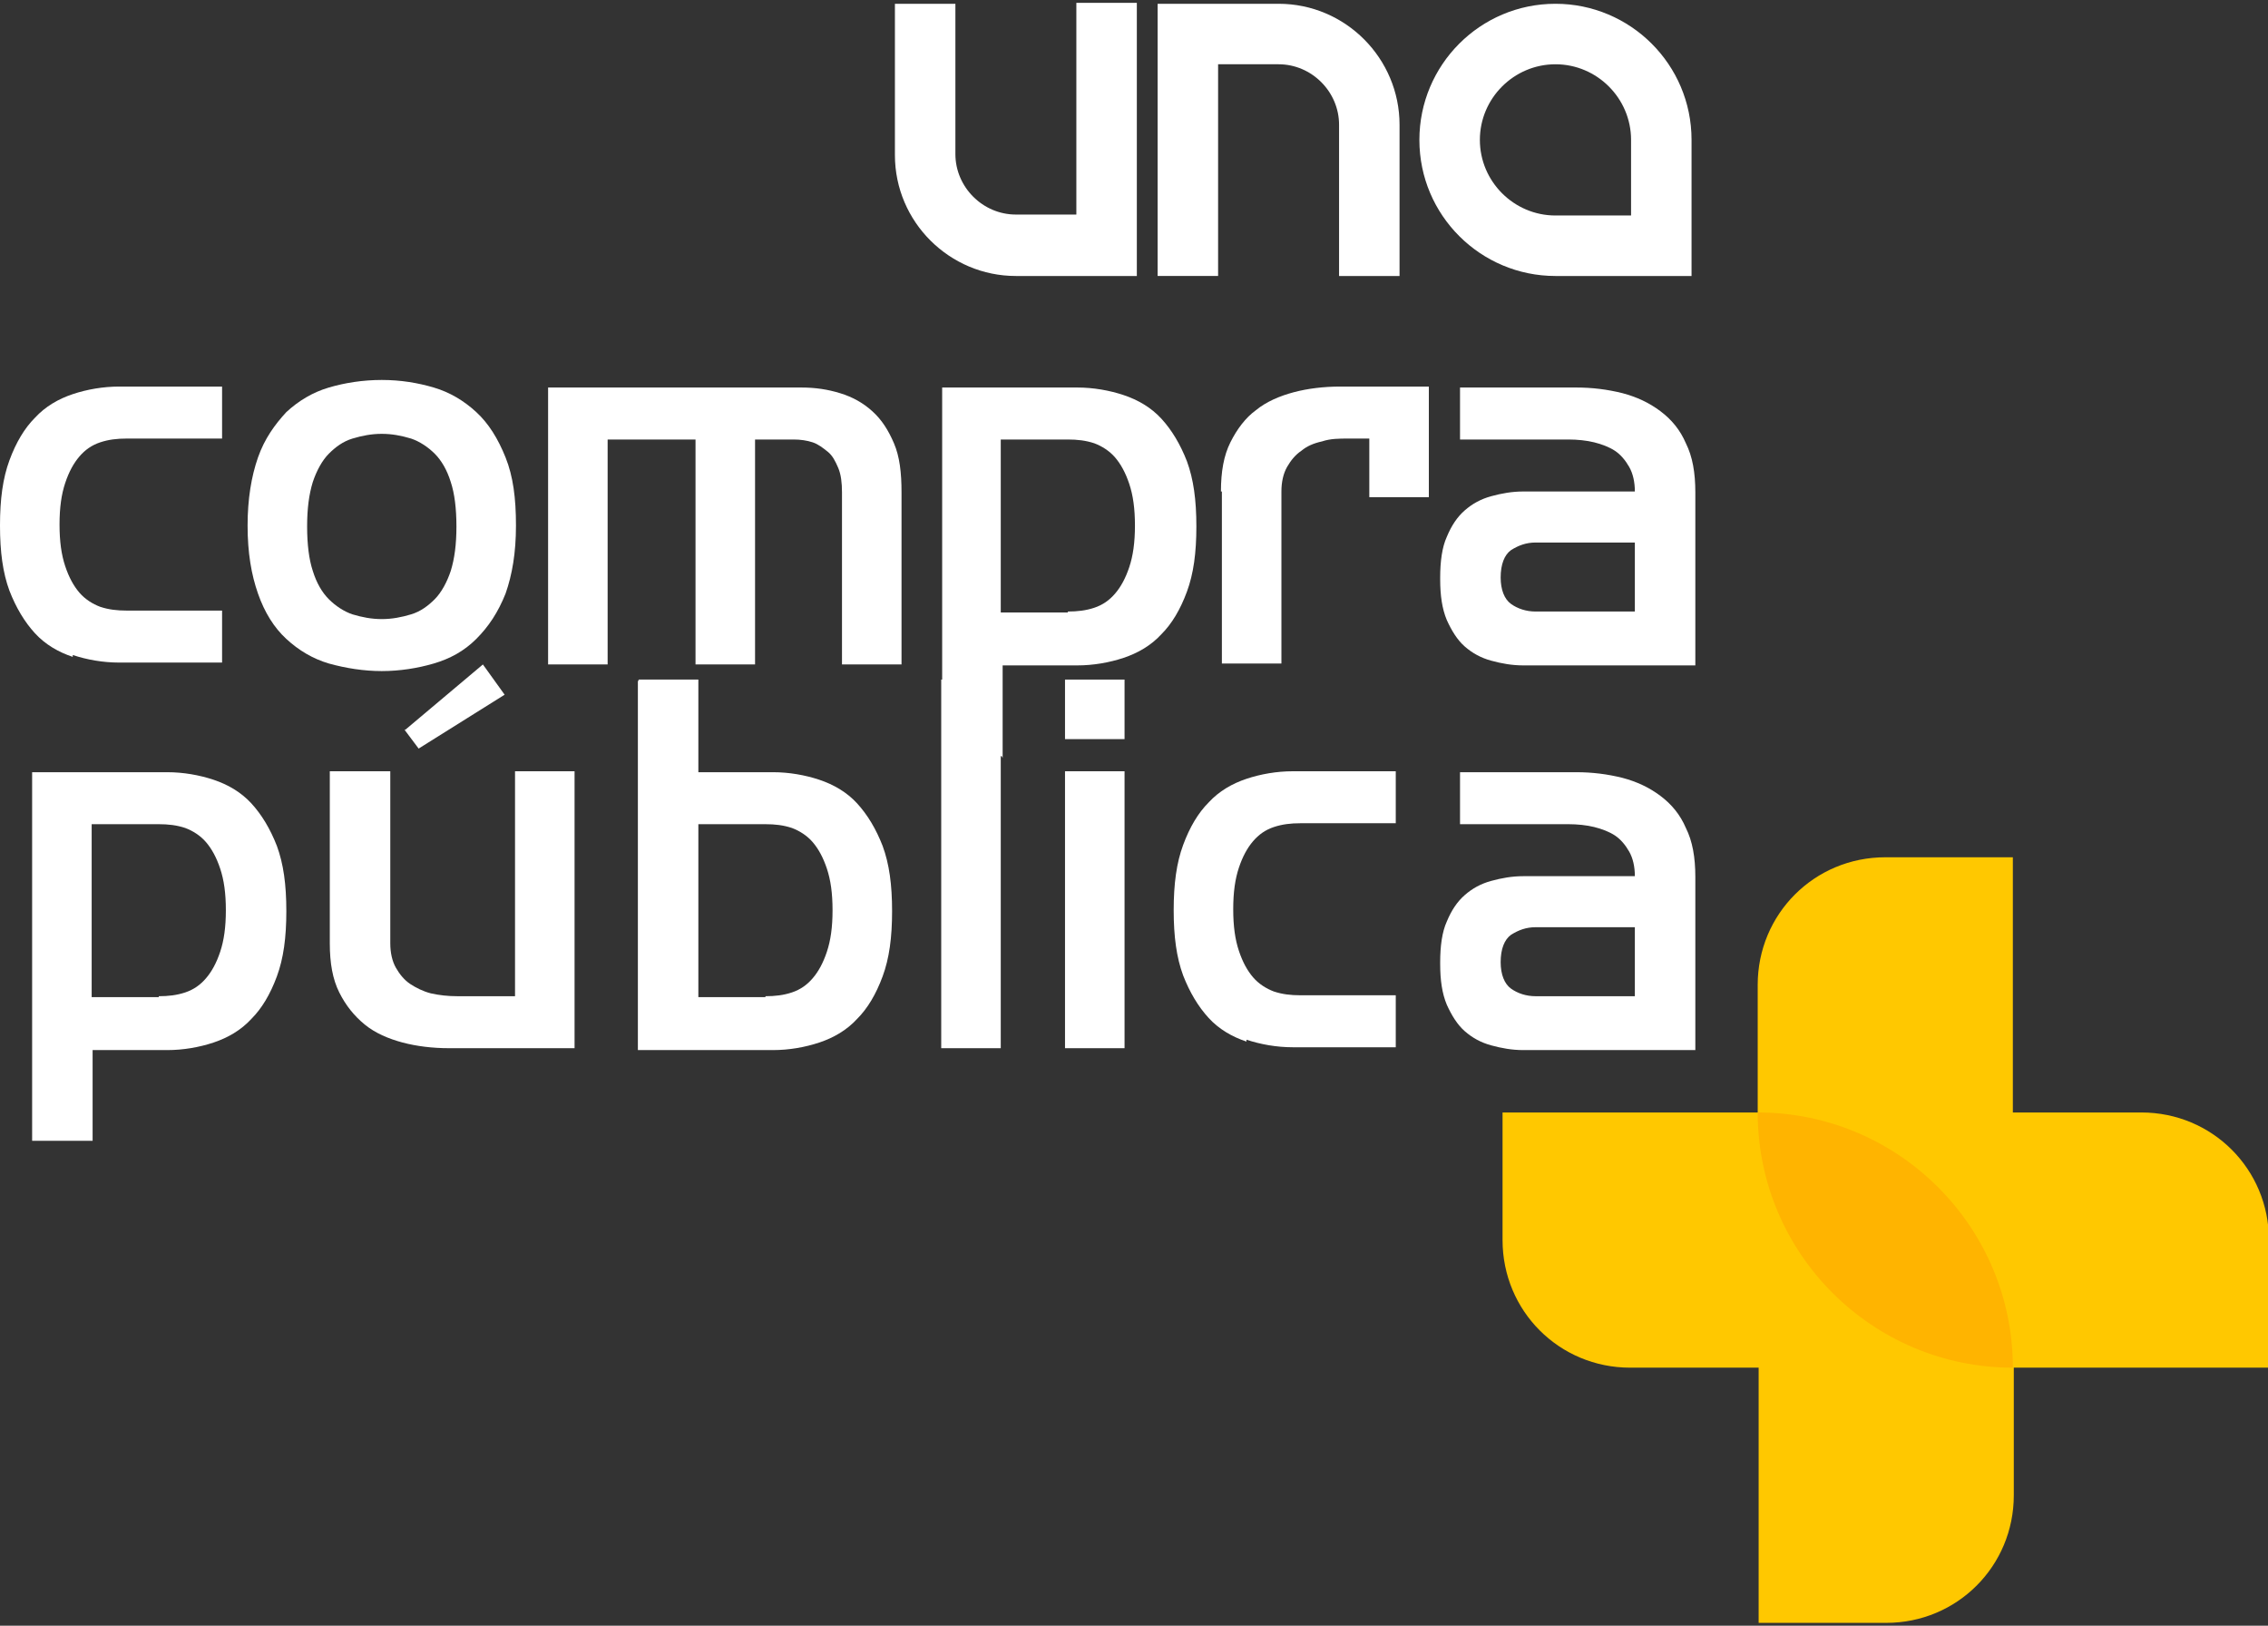 <?xml version="1.0" encoding="UTF-8"?>
<svg xmlns="http://www.w3.org/2000/svg" version="1.1" viewBox="0 0 240 172">
  <rect x="0" y="0" width="240" height="172" fill="#333333" stroke="none"/>
  <defs>
    <style>
      .cls-1 {
        fill: #fff;
      }

      .cls-2 {
        fill: #ffb400;
      }

      .cls-3 {
        fill: #ffc800;
      }
    </style>
  </defs>
  <!-- Generator: Adobe Illustrator 28.7.1, SVG Export Plug-In . SVG Version: 1.2.0 Build 142)  -->
  <g>
    <g id="Layer_1">
      <g>
        <g>
          <path class="cls-3" d="M226.5,117.7h-13.5v-27h-13.5c-7.5,0-13.5,6-13.5,13.5v13.5h-27v13.5c0,7.5,6,13.5,13.5,13.5h13.6v27h13.5c7.5,0,13.5-6,13.5-13.5v-13.5h27v-13.5c0-7.5-6-13.5-13.5-13.5Z"/>
          <path class="cls-2" d="M186,117.7h0c14.9,0,27,12.1,27,27h0c-14.9,0-27-12.1-27-27h0Z"/>
        </g>
        <g>
          <g>
            <path class="cls-1" d="M7.7,69.5c-1.5-.5-2.9-1.3-4-2.5-1.1-1.2-2-2.7-2.7-4.5-.7-1.9-1-4.1-1-6.9s.3-5,1-6.9c.7-1.9,1.6-3.4,2.7-4.5,1.1-1.2,2.5-2,4-2.5,1.5-.5,3.2-.8,4.9-.8h10.9v5.5h-10.1c-1,0-1.9.1-2.8.4-.9.3-1.6.8-2.2,1.5-.6.7-1.1,1.6-1.5,2.8-.4,1.2-.6,2.6-.6,4.4s.2,3.2.6,4.4c.4,1.2.9,2.1,1.5,2.8.6.7,1.4,1.2,2.2,1.5.9.3,1.8.4,2.8.4h10.1v5.5h-10.9c-1.7,0-3.4-.3-4.9-.8Z"/>
            <path class="cls-1" d="M26.2,55.6c0-2.8.4-5.2,1.1-7.2.7-2,1.8-3.5,3-4.8,1.3-1.2,2.8-2.1,4.5-2.6,1.7-.5,3.6-.8,5.6-.8s3.8.3,5.5.8c1.7.5,3.2,1.4,4.5,2.6s2.3,2.8,3.1,4.8c.8,2,1.1,4.3,1.1,7.2s-.4,5.2-1.1,7.2c-.8,2-1.8,3.5-3.1,4.8s-2.8,2.1-4.5,2.6c-1.7.5-3.6.8-5.5.8s-3.8-.3-5.6-.8c-1.7-.5-3.2-1.4-4.5-2.6-1.3-1.2-2.3-2.8-3-4.8-.7-2-1.1-4.3-1.1-7.2ZM40.4,65.5c1.1,0,2.1-.2,3.1-.5,1-.3,1.8-.9,2.5-1.6.7-.7,1.3-1.8,1.7-3,.4-1.3.6-2.8.6-4.7s-.2-3.5-.6-4.7c-.4-1.3-1-2.3-1.7-3-.7-.7-1.6-1.3-2.5-1.6-1-.3-2-.5-3.1-.5s-2.1.2-3.1.5c-1,.3-1.8.9-2.5,1.6-.7.7-1.3,1.8-1.7,3-.4,1.3-.6,2.8-.6,4.7s.2,3.5.6,4.7c.4,1.3,1,2.3,1.7,3,.7.7,1.6,1.3,2.5,1.6,1,.3,2,.5,3.1.5Z"/>
            <path class="cls-1" d="M57.9,41h26.9c1.5,0,2.8.2,4.1.6,1.3.4,2.4,1,3.4,1.9s1.7,2,2.3,3.4c.6,1.4.8,3.1.8,5.2v18.2h-6.3v-18.2c0-1-.1-1.9-.4-2.6-.3-.7-.6-1.3-1.1-1.7-.5-.4-1-.8-1.6-1-.6-.2-1.3-.3-2-.3h-4.1v23.8h-6.3v-23.8h-9.3v23.8h-6.3v-29.3Z"/>
            <path class="cls-1" d="M106,80h-6.3v-39h14.3c1.7,0,3.4.3,4.9.8,1.5.5,2.9,1.3,4,2.5,1.1,1.2,2,2.7,2.7,4.5.7,1.9,1,4.1,1,6.9s-.3,5-1,6.9c-.7,1.9-1.6,3.4-2.7,4.5-1.1,1.2-2.5,2-4,2.5-1.5.5-3.2.8-4.9.8h-7.9v9.8ZM113,64.7c1,0,1.9-.1,2.8-.4.9-.3,1.6-.8,2.2-1.5.6-.7,1.1-1.6,1.5-2.8.4-1.2.6-2.6.6-4.4s-.2-3.2-.6-4.4c-.4-1.2-.9-2.1-1.5-2.8-.6-.7-1.4-1.2-2.2-1.5-.9-.3-1.8-.4-2.8-.4h-7.1v18.3h7.1Z"/>
            <path class="cls-1" d="M129.2,52c0-2.1.3-3.8,1-5.2.7-1.4,1.6-2.6,2.7-3.4,1.1-.9,2.5-1.5,4-1.9,1.5-.4,3.2-.6,4.9-.6h9.4v11.7h-6.3v-6.2h-2.2c-1,0-1.9,0-2.8.3-.9.2-1.6.5-2.2,1-.6.4-1.1,1-1.5,1.7-.4.7-.6,1.6-.6,2.6v18.2h-6.3v-18.2Z"/>
            <path class="cls-1" d="M152.4,61.1c0-1.7.2-3.2.7-4.3.5-1.2,1.1-2.1,1.9-2.8.8-.7,1.7-1.2,2.8-1.5,1.1-.3,2.2-.5,3.4-.5h11.8c0-1-.2-1.9-.6-2.6-.4-.7-.9-1.3-1.5-1.7-.6-.4-1.4-.7-2.2-.9-.8-.2-1.8-.3-2.7-.3h-11.5v-5.5h12.3c1.7,0,3.3.2,4.9.6,1.5.4,2.8,1,4,1.9,1.2.9,2.1,2,2.7,3.4.7,1.4,1,3.1,1,5.2v18.3h-18.2c-1.2,0-2.3-.2-3.4-.5-1.1-.3-2-.8-2.8-1.5-.8-.7-1.4-1.7-1.9-2.8-.5-1.2-.7-2.6-.7-4.3ZM158.8,61.1c0,1.3.4,2.3,1.1,2.8.7.5,1.6.8,2.6.8h10.5v-7.3h-10.5c-1,0-1.8.3-2.6.8-.7.5-1.1,1.5-1.1,2.9Z"/>
            <path class="cls-1" d="M9.8,120.7H3.4v-39h14.3c1.7,0,3.4.3,4.9.8,1.5.5,2.9,1.3,4,2.5,1.1,1.2,2,2.7,2.7,4.5.7,1.9,1,4.1,1,6.9s-.3,5-1,6.9c-.7,1.9-1.6,3.4-2.7,4.5-1.1,1.2-2.5,2-4,2.5-1.5.5-3.2.8-4.9.8h-7.9v9.8ZM16.8,105.4c1,0,1.9-.1,2.8-.4.9-.3,1.6-.8,2.2-1.5.6-.7,1.1-1.6,1.5-2.8.4-1.2.6-2.6.6-4.4s-.2-3.2-.6-4.4c-.4-1.2-.9-2.1-1.5-2.8-.6-.7-1.4-1.2-2.2-1.5-.9-.3-1.8-.4-2.8-.4h-7.1v18.3h7.1Z"/>
            <path class="cls-1" d="M35,81.6h6.3v18.2c0,1,.2,1.9.6,2.6.4.7.9,1.3,1.5,1.7.6.4,1.4.8,2.2,1,.9.2,1.8.3,2.8.3h6.1v-23.8h6.3v29.3h-13.3c-1.7,0-3.4-.2-4.9-.6-1.5-.4-2.9-1-4-1.9-1.1-.9-2-2-2.7-3.4-.7-1.4-1-3.1-1-5.2v-18.2ZM42.9,77.2l8.2-6.9,2.3,3.2-9.1,5.7-1.5-2Z"/>
            <path class="cls-1" d="M67.6,71.9h6.3v9.8h7.9c1.7,0,3.4.3,4.9.8,1.5.5,2.9,1.3,4,2.5,1.1,1.2,2,2.7,2.7,4.5.7,1.9,1,4.1,1,6.9s-.3,5-1,6.9c-.7,1.9-1.6,3.4-2.7,4.5-1.1,1.2-2.5,2-4,2.5-1.5.5-3.2.8-4.9.8h-14.3v-39ZM81,105.4c1,0,1.9-.1,2.8-.4.9-.3,1.6-.8,2.2-1.5.6-.7,1.1-1.6,1.5-2.8.4-1.2.6-2.6.6-4.4s-.2-3.2-.6-4.4c-.4-1.2-.9-2.1-1.5-2.8-.6-.7-1.4-1.2-2.2-1.5-.9-.3-1.8-.4-2.8-.4h-7.1v18.3h7.1Z"/>
            <path class="cls-1" d="M99.6,71.9h6.3v39h-6.3v-39Z"/>
            <path class="cls-1" d="M112.7,71.9h6.3v6.3h-6.3v-6.3ZM112.7,81.6h6.3v29.3h-6.3v-29.3Z"/>
            <path class="cls-1" d="M131.9,110.2c-1.5-.5-2.9-1.3-4-2.5-1.1-1.2-2-2.7-2.7-4.5-.7-1.9-1-4.1-1-6.9s.3-5,1-6.9c.7-1.9,1.6-3.4,2.7-4.5,1.1-1.2,2.5-2,4-2.5,1.5-.5,3.2-.8,4.9-.8h10.9v5.5h-10.1c-1,0-1.9.1-2.8.4-.9.3-1.6.8-2.2,1.5-.6.7-1.1,1.6-1.5,2.8-.4,1.2-.6,2.6-.6,4.4s.2,3.2.6,4.4c.4,1.2.9,2.1,1.5,2.8.6.7,1.4,1.2,2.2,1.5.9.3,1.8.4,2.8.4h10.1v5.5h-10.9c-1.7,0-3.4-.3-4.9-.8Z"/>
            <path class="cls-1" d="M152.4,101.8c0-1.7.2-3.2.7-4.3.5-1.2,1.1-2.1,1.9-2.8.8-.7,1.7-1.2,2.8-1.5,1.1-.3,2.2-.5,3.4-.5h11.8c0-1-.2-1.9-.6-2.6-.4-.7-.9-1.3-1.5-1.7-.6-.4-1.4-.7-2.2-.9-.8-.2-1.8-.3-2.7-.3h-11.5v-5.5h12.3c1.7,0,3.3.2,4.9.6,1.5.4,2.8,1,4,1.9,1.2.9,2.1,2,2.7,3.4.7,1.4,1,3.1,1,5.2v18.3h-18.2c-1.2,0-2.3-.2-3.4-.5-1.1-.3-2-.8-2.8-1.5-.8-.7-1.4-1.7-1.9-2.8-.5-1.2-.7-2.6-.7-4.3ZM158.8,101.8c0,1.3.4,2.3,1.1,2.8.7.5,1.6.8,2.6.8h10.5v-7.3h-10.5c-1,0-1.8.3-2.6.8-.7.5-1.1,1.5-1.1,2.9Z"/>
          </g>
          <g>
            <path class="cls-1" d="M107.5,29.2h12.8s0-28.9,0-28.9h-6.4s0,22.4,0,22.4h-6.4c-3.5,0-6.4-2.9-6.4-6.4V.4s-6.4,0-6.4,0v16c0,7.1,5.8,12.8,12.8,12.8Z"/>
            <path class="cls-1" d="M148.1,29.2h-6.4V13.2c0-3.5-2.9-6.4-6.4-6.4h-6.4v22.4h-6.4V.4h12.8c7.1,0,12.8,5.8,12.8,12.8v16Z"/>
            <path class="cls-1" d="M164.6,6.8c4.4,0,8,3.6,8,8v8h-8c-4.4,0-8-3.6-8-8s3.6-8,8-8M164.6.4c-8,0-14.4,6.5-14.4,14.4h0c0,8,6.5,14.4,14.4,14.4h14.4v-14.4c0-8-6.5-14.4-14.4-14.4h0Z"/>
          </g>
        </g>
      </g>
    </g>
  </g>
</svg>